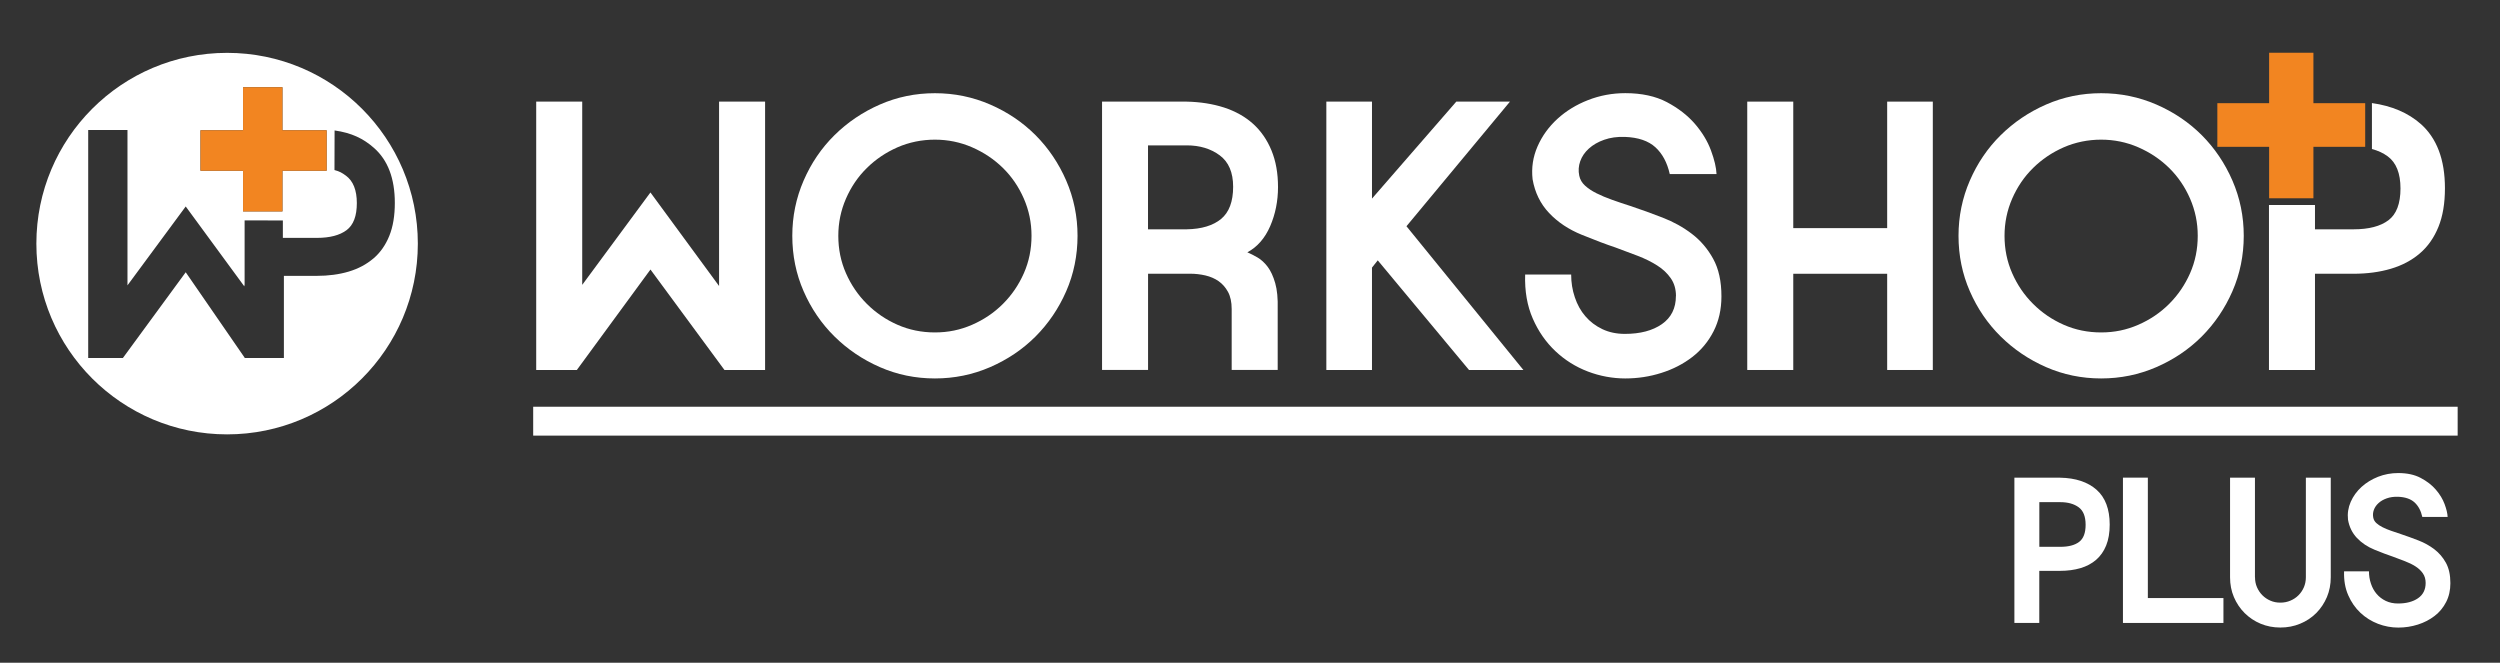 <svg viewBox="0 0 464 123" xmlns="http://www.w3.org/2000/svg" id="Layer_2"><rect x="0" y="0" width="464" height="123" fill="#333333" stroke="none"/><defs><style>.cls-1{fill:#f28521;}.cls-1,.cls-2{stroke-width:0px;}.cls-2{fill:#fff;}</style></defs><path d="M120.72,50.03l-13.66,18.64h-7.54V18.86h8.54v34.01l12.66-17.15,12.74,17.36V18.86h8.54v49.81h-7.54l-13.73-18.64Z" class="cls-2"></path><path d="M147.05,43.77c0-3.6.7-7.02,2.1-10.25,1.4-3.23,3.31-6.04,5.73-8.43,2.42-2.39,5.23-4.29,8.43-5.69,3.2-1.4,6.6-2.1,10.21-2.1s7.02.7,10.25,2.1c3.23,1.4,6.04,3.3,8.43,5.69,2.39,2.4,4.29,5.21,5.69,8.43,1.4,3.23,2.1,6.64,2.1,10.25s-.7,7.08-2.1,10.28c-1.4,3.2-3.3,6-5.69,8.4-2.4,2.4-5.21,4.29-8.43,5.69-3.23,1.4-6.64,2.1-10.25,2.1s-7.01-.7-10.21-2.1c-3.2-1.4-6.01-3.3-8.43-5.69-2.42-2.39-4.33-5.19-5.73-8.4-1.4-3.2-2.1-6.63-2.1-10.28ZM155.59,43.77c0,2.47.47,4.78,1.42,6.94.95,2.16,2.24,4.06,3.88,5.69,1.64,1.64,3.53,2.93,5.69,3.88,2.16.95,4.47,1.42,6.94,1.42s4.72-.47,6.9-1.42c2.18-.95,4.09-2.24,5.73-3.88,1.64-1.64,2.93-3.53,3.88-5.69.95-2.16,1.42-4.47,1.42-6.94s-.48-4.72-1.42-6.9c-.95-2.18-2.24-4.08-3.88-5.69-1.64-1.61-3.55-2.89-5.73-3.84-2.18-.95-4.48-1.42-6.9-1.42s-4.78.48-6.94,1.42c-2.16.95-4.06,2.23-5.69,3.84-1.64,1.61-2.93,3.51-3.88,5.69-.95,2.18-1.42,4.48-1.42,6.9Z" class="cls-2"></path><path d="M204.54,18.86h15.65c2.56.05,4.9.42,7.01,1.1,2.11.69,3.9,1.7,5.37,3.02,1.47,1.33,2.61,2.98,3.42,4.95.81,1.97,1.21,4.23,1.21,6.8s-.49,5.03-1.46,7.26c-.97,2.23-2.38,3.84-4.23,4.84.57.24,1.2.56,1.89.96.69.4,1.32.99,1.89,1.74.57.76,1.03,1.77,1.39,3.02.36,1.26.51,2.86.46,4.8v11.31h-8.54v-11.31c0-1.28-.23-2.34-.68-3.17-.45-.83-1.03-1.49-1.74-1.99-.71-.5-1.53-.85-2.46-1.07-.92-.21-1.86-.32-2.81-.32h-7.83v17.86h-8.54V18.86ZM228.87,34.66c0-2.66-.83-4.6-2.49-5.83-1.66-1.23-3.7-1.85-6.12-1.85h-7.19v15.58h7.19c2.75-.05,4.87-.69,6.37-1.92,1.49-1.23,2.24-3.23,2.24-5.98Z" class="cls-2"></path><path d="M282.75,68.67h-10.1l-16.94-20.35-1.07,1.35v19h-8.47V18.86h8.47v18l15.65-18h9.96l-19.21,23.13,21.7,26.68Z" class="cls-2"></path><path d="M311.06,54.95c0-1.28-.32-2.38-.96-3.3-.64-.92-1.48-1.72-2.53-2.38-1.04-.66-2.24-1.26-3.59-1.78-1.35-.52-2.74-1.04-4.16-1.56-1.71-.57-3.78-1.35-6.23-2.35-2.44-.99-4.47-2.34-6.08-4.05-1.61-1.7-2.63-3.79-3.06-6.25-.24-2.13.07-4.17.92-6.11.85-1.94,2.09-3.65,3.7-5.12,1.61-1.47,3.51-2.63,5.69-3.48,2.18-.85,4.48-1.28,6.9-1.28,3.03,0,5.61.56,7.72,1.67,2.11,1.12,3.84,2.46,5.19,4.02,1.35,1.57,2.35,3.21,2.99,4.95.64,1.73.98,3.19,1.03,4.38h-8.68c-.48-2.14-1.37-3.79-2.67-4.98-1.31-1.19-3.19-1.83-5.66-1.92-1.42-.05-2.71.13-3.84.53-1.14.4-2.09.95-2.85,1.64-.76.69-1.29,1.47-1.6,2.35-.31.88-.37,1.77-.18,2.67.14.71.5,1.33,1.07,1.85.57.52,1.28,1,2.13,1.42.85.43,1.82.83,2.88,1.21,1.07.38,2.19.76,3.38,1.14,1.99.66,4,1.39,6.01,2.17,2.02.78,3.83,1.79,5.44,3.02,1.61,1.23,2.93,2.77,3.95,4.63,1.02,1.85,1.53,4.17,1.53,6.97,0,2.42-.49,4.58-1.46,6.48-.97,1.9-2.29,3.49-3.95,4.77-1.66,1.28-3.57,2.27-5.73,2.95-2.16.69-4.4,1.03-6.72,1.03s-4.69-.43-6.94-1.29c-2.25-.86-4.26-2.12-6.01-3.77-1.75-1.65-3.16-3.66-4.2-6.04-1.04-2.37-1.52-5.1-1.42-8.19h8.54c0,1.47.22,2.88.68,4.23.45,1.35,1.1,2.53,1.96,3.52.85,1,1.9,1.79,3.13,2.38,1.23.59,2.63.89,4.2.89,2.84,0,5.13-.6,6.87-1.81,1.73-1.21,2.6-2.95,2.6-5.22Z" class="cls-2"></path><path d="M350.26,18.86h8.47v49.81h-8.47v-17.86h-17.43v17.86h-8.54V18.86h8.54v23.48h17.43v-23.48Z" class="cls-2"></path><path d="M449.27,22.99c-2.33-2.05-5.34-3.34-9.04-3.86v8.53c1.11.29,2.09.74,2.92,1.35,1.59,1.17,2.38,3.16,2.38,5.97s-.75,4.78-2.24,5.9c-1.49,1.12-3.64,1.68-6.44,1.68h-7.19v-4.51h-8.54v30.62h8.54v-17.86h7.12c2.56,0,4.88-.31,6.97-.93,2.09-.62,3.88-1.57,5.37-2.85,1.5-1.28,2.64-2.92,3.45-4.91.81-1.99,1.21-4.39,1.21-7.19,0-5.31-1.51-9.3-4.52-11.95Z" class="cls-2"></path><path d="M363.5,43.77c0-3.6.7-7.02,2.1-10.25,1.4-3.23,3.31-6.04,5.73-8.43,2.42-2.39,5.23-4.29,8.43-5.69,3.2-1.4,6.61-2.1,10.21-2.1s7.02.7,10.25,2.1c3.22,1.4,6.04,3.3,8.43,5.69,2.39,2.4,4.29,5.21,5.69,8.43,1.4,3.23,2.1,6.64,2.1,10.25s-.7,7.08-2.1,10.28c-1.4,3.2-3.3,6-5.69,8.4-2.4,2.4-5.21,4.29-8.43,5.69-3.23,1.4-6.64,2.1-10.25,2.1s-7.01-.7-10.21-2.1c-3.2-1.4-6.01-3.3-8.43-5.69-2.42-2.39-4.33-5.19-5.73-8.4-1.4-3.2-2.1-6.63-2.1-10.28ZM372.04,43.77c0,2.47.47,4.78,1.42,6.94.95,2.16,2.24,4.06,3.88,5.69,1.64,1.64,3.53,2.93,5.69,3.88,2.16.95,4.47,1.42,6.94,1.42s4.72-.47,6.9-1.42c2.18-.95,4.09-2.24,5.73-3.88,1.64-1.64,2.93-3.53,3.88-5.69.95-2.16,1.42-4.47,1.42-6.94s-.48-4.72-1.42-6.9c-.95-2.18-2.24-4.08-3.88-5.69-1.64-1.61-3.55-2.89-5.73-3.84-2.18-.95-4.48-1.42-6.9-1.42s-4.78.48-6.94,1.42c-2.16.95-4.06,2.23-5.69,3.84-1.64,1.61-2.93,3.51-3.88,5.69-.95,2.18-1.42,4.48-1.42,6.9Z" class="cls-2"></path><rect height="5.36" width="357.18" y="75.49" x="98.96" class="cls-2"></rect><path d="M42.15,9.81C22.6,9.81,6.75,25.66,6.75,45.22s15.85,35.4,35.4,35.4,35.4-15.85,35.4-35.4S61.71,9.81,42.15,9.81ZM37.21,24.18s0,0,0,0h7.9v-7.99h7.31v7.99h8.2s0,0,0,0v7.51h-8.2v7.55h-7.31v-7.55h-7.9v-7.51ZM69.29,47.98c-1.28,1.09-2.8,1.9-4.58,2.43-1.78.53-3.77.79-5.95.79h-6.07v15.24h-7.29v-.06l-10.93-15.85-11.66,15.91h-6.44V24.13h7.29v28.83l10.81-14.64,10.87,14.82.06-.35v-11.89l7.1.02v3.23s6.32,0,6.32,0c2.39,0,4.22-.48,5.5-1.43,1.28-.96,1.91-2.63,1.91-5.03s-.68-4.1-2.03-5.09c-.71-.52-1.17-.79-2.12-1.04l.02-7.35c3.16.45,5.34,1.5,7.32,3.25,2.57,2.27,3.86,5.67,3.86,10.2,0,2.39-.34,4.43-1.03,6.13-.69,1.7-1.67,3.1-2.95,4.19Z" class="cls-2"></path><polygon points="45.39 66.45 45.43 66.45 45.39 66.39 45.39 66.45" class="cls-2"></polygon><polygon points="45.11 39.24 45.12 39.24 52.42 39.24 52.42 39.24 52.42 31.69 60.63 31.69 60.63 24.18 60.62 24.18 52.42 24.18 52.42 16.19 52.42 16.19 45.12 16.19 45.11 16.19 45.11 24.18 37.21 24.18 37.21 24.18 37.21 31.69 45.11 31.69 45.11 39.24" class="cls-1"></polygon><path d="M373.87,88.66h8.48c2.88.05,5.13.8,6.76,2.23,1.63,1.44,2.45,3.6,2.45,6.47,0,1.52-.22,2.81-.66,3.89-.44,1.08-1.06,1.96-1.87,2.66-.81.69-1.78,1.21-2.91,1.54-1.13.33-2.39.5-3.78.5h-3.85v9.67h-4.62v-26.97ZM387.09,97.38c0-1.52-.43-2.6-1.29-3.23-.86-.63-2-.95-3.41-.95h-3.89v8.29h3.89c1.52,0,2.68-.3,3.49-.91.81-.61,1.21-1.67,1.21-3.19Z" class="cls-2"></path><path d="M412.67,111v4.62h-18.65v-26.97h4.62v22.35h14.03Z" class="cls-2"></path><path d="M418.53,107.15c0,.67.12,1.28.37,1.85.25.57.58,1.06,1,1.48s.92.76,1.48,1c.56.25,1.18.37,1.85.37s1.29-.12,1.87-.37c.58-.24,1.08-.58,1.5-1,.42-.42.76-.92,1-1.48.24-.56.37-1.18.37-1.85v-18.5h4.62v18.5c0,1.31-.24,2.53-.71,3.66-.48,1.13-1.14,2.12-1.98,2.97-.85.85-1.84,1.51-2.99,1.98-1.14.48-2.37.71-3.68.71s-2.53-.24-3.66-.71c-1.13-.47-2.12-1.14-2.97-1.98-.85-.85-1.51-1.84-1.99-2.97-.48-1.13-.71-2.35-.71-3.66v-18.5h4.62v18.5Z" class="cls-2"></path><path d="M450.2,108.2c0-.69-.17-1.29-.52-1.79-.35-.5-.8-.93-1.37-1.29-.57-.36-1.21-.68-1.95-.96-.73-.28-1.48-.56-2.25-.85-.93-.31-2.05-.73-3.37-1.27-1.32-.54-2.42-1.27-3.29-2.19-.87-.92-1.43-2.05-1.66-3.39-.13-1.15.04-2.26.5-3.31.46-1.05,1.13-1.97,2-2.77.87-.79,1.9-1.42,3.08-1.89,1.18-.46,2.43-.69,3.74-.69,1.64,0,3.04.3,4.18.91,1.14.6,2.08,1.33,2.81,2.18.73.85,1.27,1.74,1.62,2.68.35.94.53,1.73.56,2.37h-4.7c-.26-1.16-.74-2.05-1.45-2.7-.71-.64-1.73-.99-3.06-1.04-.77-.02-1.46.07-2.08.29-.62.22-1.13.51-1.54.89-.41.37-.7.8-.87,1.27-.17.48-.2.96-.1,1.44.08.39.27.72.58,1,.31.28.69.54,1.16.77.46.23.98.45,1.56.65.58.21,1.19.41,1.83.62,1.08.36,2.16.75,3.26,1.18,1.09.42,2.07.97,2.95,1.64.87.67,1.59,1.5,2.14,2.5.55,1,.83,2.26.83,3.78,0,1.31-.26,2.48-.79,3.51-.53,1.03-1.24,1.89-2.14,2.58-.9.69-1.93,1.23-3.1,1.6-1.17.37-2.38.56-3.64.56s-2.54-.23-3.76-.7c-1.22-.47-2.31-1.15-3.26-2.04-.95-.89-1.71-1.98-2.27-3.27-.57-1.29-.82-2.76-.77-4.43h4.62c0,.8.12,1.56.37,2.29.24.73.6,1.37,1.06,1.91.46.54,1.03.97,1.69,1.29.67.32,1.43.48,2.27.48,1.54,0,2.78-.33,3.72-.98.94-.65,1.41-1.6,1.41-2.83Z" class="cls-2"></path><polygon points="438.98 19.15 438.97 19.15 429.37 19.15 429.37 9.79 429.36 9.79 421.16 9.79 421.15 9.79 421.15 19.15 411.55 19.15 411.54 19.15 411.54 27.25 421.15 27.25 421.15 36.8 421.16 36.8 429.36 36.8 429.37 36.8 429.37 27.25 438.98 27.25 438.98 19.15" class="cls-1"></polygon></svg>